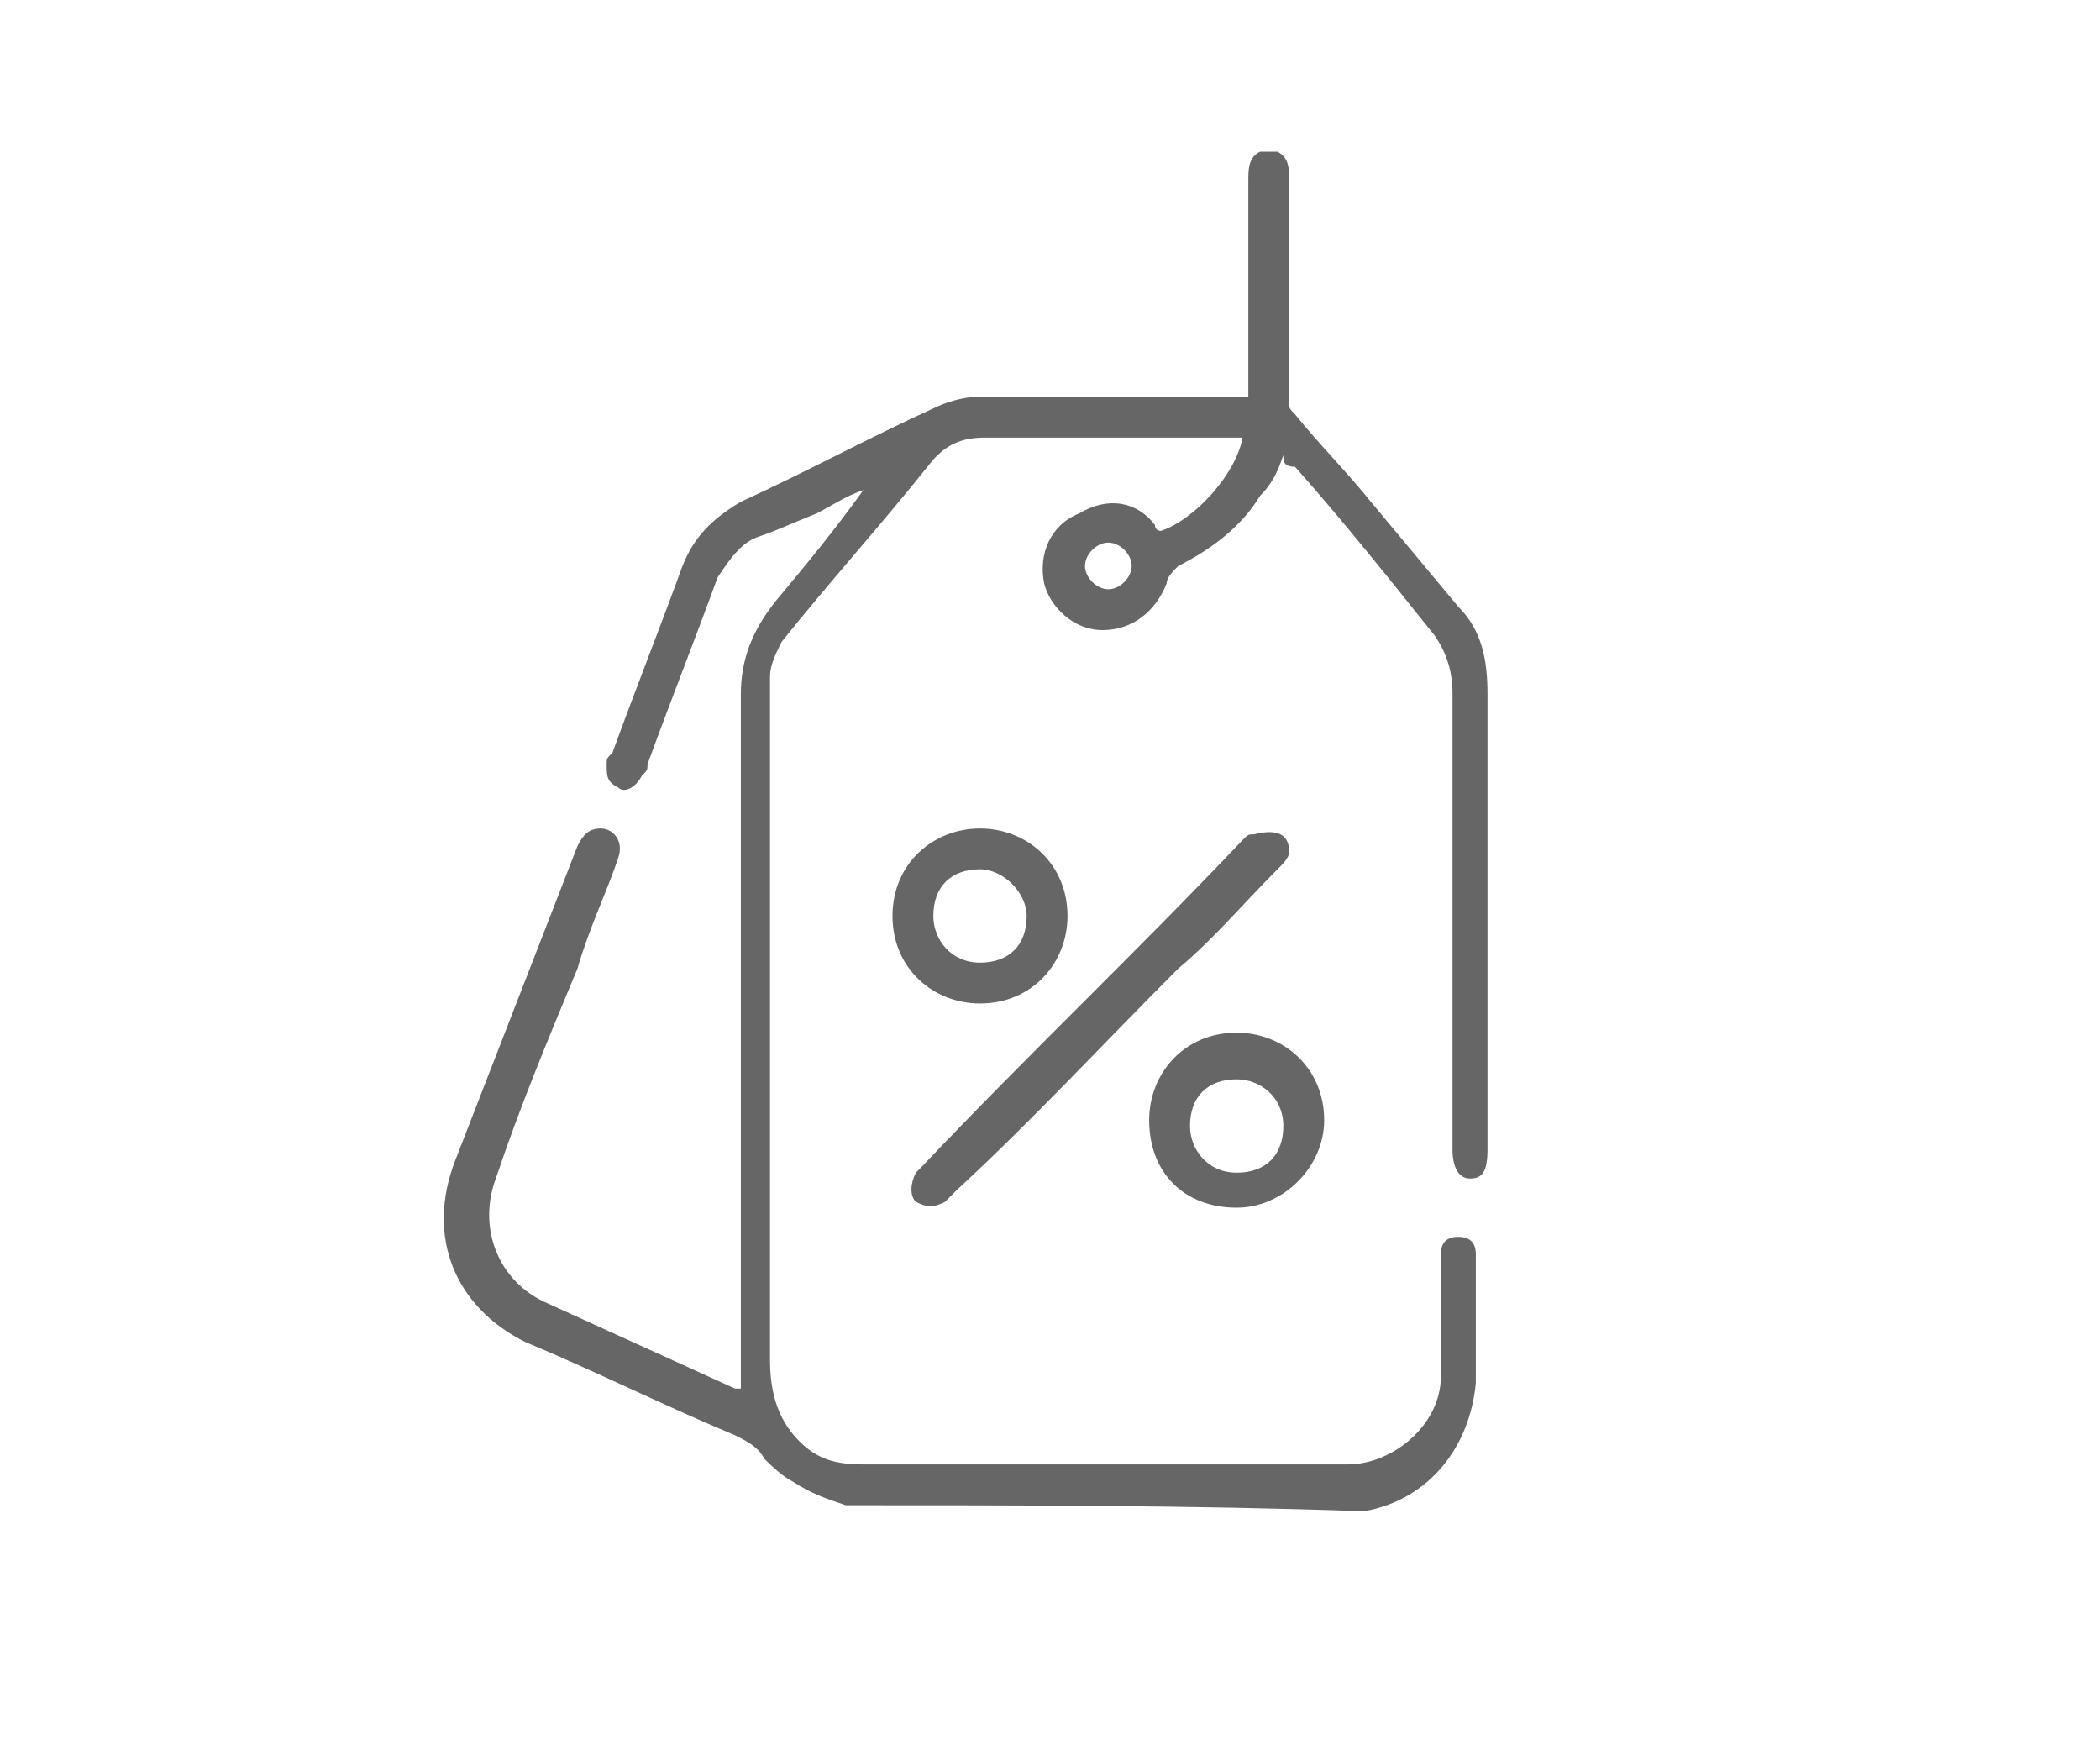 <?xml version="1.0" encoding="UTF-8"?> <svg xmlns="http://www.w3.org/2000/svg" xmlns:xlink="http://www.w3.org/1999/xlink" version="1.1" id="katman_1" x="0px" y="0px" viewBox="0 0 36 30" style="enable-background:new 0 0 36 30;" xml:space="preserve"> <style type="text/css"> .st0{display:none;} .st1{display:inline;fill:#B8CCC6;} .st2{fill:#666666;} </style> <g class="st0"> <path class="st1" d="M15.3,22c-1,1.1-2.3,1-3.2,0.4c-0.5,0.2-0.9,0.3-1.4,0.5c0,0.7,0,1.5,0,2.3c-0.1,0.8,0.1,1.6,0.5,2.2 c0.1,0.2,0.2,0.5,0.3,0.7c0.1,0.3,0,0.6-0.4,0.7c-0.6,0-1.2,0-1.8,0c-0.1,0-0.3-0.1-0.4-0.3c-0.3-0.6-0.6-1.2-0.9-1.8 c0-0.1,0-0.2,0-0.4c0-1.2,0-2.4,0-3.7c0-0.1,0-0.2,0-0.3c-1.1,0.1-2.1-0.2-2.7-1.2c-0.6-0.9-0.7-1.9-0.2-2.9 c-0.6-0.4-1-0.9-1.1-1.5c-0.3-1-0.1-2,0.7-2.8c0.1-0.1,0.2-0.2,0.1-0.4c-0.2-0.7,0.1-1.4,0.7-1.8c0.1-0.1,0.2-0.2,0.2-0.4 C5.7,10,6.7,9,8,9c0.1,0,0.3,0,0.3-0.1C9,8,10,7.8,10.9,8.4H11C11.6,8,12.3,8,12.9,8.3c0.4-0.5,0.9-0.9,1.5-1s1.1,0,1.6,0.2 c0.1,0,0.2,0.1,0.3,0c0.6-0.3,1.2-0.4,1.8-0.3c0.2-0.9,0.7-1.5,1.6-1.8c-0.4-0.9-0.3-1.8,0.3-2.5c0.7-0.8,1.5-0.9,2.5-0.7 c0.1-0.1,0.2-0.3,0.4-0.4c0.8-0.8,2-0.8,2.9-0.1c0.1,0.1,0.2,0.2,0.4,0.1c1-0.4,2.1,0,2.5,1c0,0.1,0.1,0.2,0.2,0.2 c1,0.1,1.7,0.6,2,1.5c0.3,1,0.1,1.8-0.6,2.5c0,0,0,0,0,0.1c0.2,0.3,0.4,0.6,0.6,0.9c0.5,0.9,0.8,1.8,0.6,2.8 c-0.1,1-0.8,1.5-1.9,1.3c-0.3-0.1-0.6-0.2-0.8-0.2c-0.1,0.3-0.1,0.5-0.2,0.8c0,0.1,0,0.2,0.1,0.2c0.9,1.3,0.7,2.7-0.4,3.8 c-0.1,0.1-0.1,0.2-0.1,0.3c0.4,1.5-0.1,2.6-1.7,3.1c-0.1,1.5-0.9,2.4-2.3,2.8c0,0.8,0,1.7,0,2.5c0,0.7,0.1,1.4,0.5,2 c0.1,0.2,0.3,0.5,0.4,0.7c0.2,0.4,0,0.7-0.4,0.7c-0.6,0-1.2,0-1.8,0c-0.2,0-0.4-0.1-0.5-0.3c-0.3-0.6-0.6-1.2-0.9-1.8 c-0.1-0.1-0.1-0.3-0.1-0.4c0-1.4,0-2.8,0-4.2c-0.1,0.1-0.2,0.1-0.2,0.2c-1,0.7-2.3,0.7-3.3-0.1c-0.1-0.1-0.2-0.1-0.4,0 C16.7,22.5,16,22.4,15.3,22z M25.1,8.7c-0.4,0.7-1.1,1-1.8,1.2c-0.8,0.2-1.5,0.2-2.3,0.1c-0.2,0-0.4-0.2-0.4-0.3 c-0.1-0.1,0-0.4,0.1-0.5c1.3-1.5,2.7-3,4.1-4.5c0.1-0.1,0.4-0.2,0.5-0.2s0.3,0.3,0.3,0.4c0.1,0.4,0.1,0.8,0.1,1.1 c0,0.1,0.1,0.2,0.2,0.2c0.3,0.1,0.6,0,0.8-0.3C27,5.6,27.3,5.6,27.6,6c0.4,0.6,1.1,0.8,1.8,0.5c0.6-0.3,0.9-1,0.7-1.7 c-0.2-0.7-0.9-1.1-1.6-0.9c-0.4,0.1-0.6-0.1-0.6-0.5s-0.2-0.7-0.6-0.9s-0.7-0.1-1,0.2S25.7,3,25.5,2.6c-0.3-0.4-0.6-0.7-1.1-0.6 c-0.5,0-0.8,0.3-1,0.8c-0.1,0.4-0.4,0.5-0.7,0.3c-0.7-0.3-1.4-0.2-1.8,0.4s-0.4,1.3,0.2,1.8C21,5.6,21.1,5.7,21,6 c-0.1,0.2-0.3,0.3-0.5,0.3c-0.9,0-1.5,0.6-1.5,1.4c0,0.5-0.2,0.7-0.7,0.5c-0.6-0.2-1.2-0.1-1.7,0.3c-0.3,0.2-0.4,0.2-0.7,0 C15,7.8,14,8.1,13.6,9c-0.2,0.5-0.5,0.5-0.9,0.2s-0.9-0.3-1.3,0.1c-0.3,0.4-0.5,0.4-0.9,0C10.1,8.8,9.3,8.9,9,9.6 C8.8,10,8.7,10,8.3,10c-1-0.2-1.8,0.7-1.6,1.6c0.1,0.4,0,0.5-0.4,0.7c-0.5,0.2-0.7,0.8-0.5,1.3C6,14,6,14.1,5.6,14.4 c-0.6,0.4-0.9,1-0.8,1.7s0.4,1.2,1.1,1.5c0.5,0.2,0.5,0.5,0.2,0.9c-0.6,0.7-0.5,1.7,0.1,2.4c0.6,0.7,1.5,0.8,2.3,0.4 C8.9,21,9,21,9.3,21.3c0.6,0.8,1.7,0.8,2.4,0.1c0.3-0.3,0.5-0.3,0.8,0c0.7,0.7,1.8,0.6,2.2-0.3c0.3-0.5,0.5-0.5,0.9-0.1 c0.4,0.5,1.1,0.5,1.6,0.1c0.4-0.3,0.5-0.3,0.9,0.1s0.8,0.6,1.4,0.6c0.7,0,1.3-0.3,1.6-1c0.2-0.4,0.6-0.4,0.9,0l0.1,0.1 c0.5,0.7,1.4,1,2.2,0.7c0.8-0.3,1.3-1.1,1.2-2c-0.1-0.4,0.1-0.6,0.5-0.7c1.1-0.1,1.7-1.2,1.1-2.1c-0.3-0.4-0.2-0.6,0.2-0.9 c1-0.6,1.3-2,0.5-2.8c-0.4-0.4-0.4-0.4-0.1-0.9c0.4-0.8,0-1.8-0.9-1.9c-0.3-0.1-0.5,0-0.8,0c-0.4,0-0.6-0.2-0.5-0.6 c0-0.1,0-0.1,0-0.2C25.6,9.3,25.4,8.9,25.1,8.7z M26.4,9.5c0.8,0.1,1.5,0.4,1.9,1.1l0.1,0.1c0.5,0.2,1,0.4,1.5,0.5 c0.3,0.1,0.5-0.1,0.5-0.4c0-0.1,0-0.2,0-0.3c0-1.1-0.4-2-1.1-2.9c-0.1-0.1-0.2-0.1-0.3-0.1c-0.8,0.2-1.5-0.1-2.1-0.6 c0,0-0.1-0.1-0.2-0.1C26.3,7,25.8,7.1,25.3,7c0,0.2-0.1,0.4-0.1,0.6c0,0.1,0,0.2,0.1,0.2C26.1,8.2,26.4,8.8,26.4,9.5z M21.9,9.1 c0.6,0,1.2,0,1.7-0.3c0.2-0.1,0.5-0.3,0.6-0.5c0.5-0.7,0.5-1.5,0.5-2.4C23.7,7,22.8,8,21.9,9.1z M8.9,22.3c0,1.3,0,2.5,0,3.7 c0.3,0,0.6,0,0.9,0c0-1.1,0-2.2,0-3.3C9.5,22.6,9.3,22.5,8.9,22.3z M23.2,22.8c-0.3-0.1-0.6-0.2-0.9-0.3c0,1.2,0,2.4,0,3.5 c0.3,0,0.6,0,0.9,0C23.2,24.9,23.2,23.9,23.2,22.8z M10.5,27.9c-0.1-0.3-0.3-0.6-0.4-0.8C10,27,10,27,9.9,27c-0.2,0-0.4,0-0.7,0 c0.2,0.3,0.3,0.6,0.4,0.8c0,0,0.1,0.1,0.2,0.1C10,27.9,10.2,27.9,10.5,27.9z M23.8,27.9c-0.1-0.3-0.3-0.6-0.4-0.8 c0,0-0.1-0.1-0.2-0.1c-0.2,0-0.4,0-0.7,0c0.2,0.3,0.3,0.6,0.4,0.8c0,0,0.1,0.1,0.2,0.1C23.4,27.9,23.6,27.9,23.8,27.9z"></path> <path class="st1" d="M32.1,9.7c0,0.3-0.2,0.5-0.5,0.5s-0.5-0.2-0.5-0.5s0.2-0.5,0.5-0.5C31.9,9.2,32.1,9.4,32.1,9.7z"></path> </g> <g class="st0"> <path class="st1" d="M2.2,19.6c0.1-0.3,0.1-0.7,0.2-1c0.5-2.1,1.5-4,2.7-5.7c2.3-3.2,5-5.8,8.5-7.8c1.6-0.9,3.2-1.5,5-1.7 c1.3-0.1,2.5,0,3.6,0.7c1.2,0.9,1.7,2.2,1.4,3.8c-0.3,1.2-0.9,2.3-1.5,3.3c-0.4,0.5-0.7,1.1-1.1,1.6c0.8,0,1.5,0,2.3,0.1 c2.6,0.2,5.1,0.7,7.4,1.9c0.1,0,0.2,0.1,0.3,0.1c0.2,0.2,0.3,0.4,0.2,0.6c-0.1,0.2-0.3,0.3-0.6,0.2c-0.4-0.2-0.9-0.4-1.3-0.6 c0,0.3,0.1,0.5,0.2,0.7c0.3,1.3,0.4,2.6,0.2,3.9c-0.2,0.9-1,1.5-1.9,1.4s-1.6-1-1.4-1.9c0.2-1.8-0.2-3.5-1.3-5 C25,14.1,24.9,14,24.7,14c-0.8-0.1-1.6-0.2-2.4-0.2c0.2,0.4,0.4,0.8,0.5,1.2c0.6,1.4,0.7,2.8,0.6,4.3c-0.1,1-0.9,1.7-1.8,1.7 c-1-0.1-1.7-0.9-1.6-1.9c0.1-1.4-0.2-2.6-0.9-3.8c-0.7,0.8-1.5,1.5-2.2,2.3c-0.1,0.1-0.1,0.2-0.1,0.3c0,0.5,0,1,0,1.5 c0,0.7-0.4,1.3-1,1.5c-0.7,0.3-1.3,0.2-1.8-0.3c-0.1-0.1-0.1-0.2-0.3,0c-0.8,0.7-1.5,1.3-2.4,1.9c0,0,0,0.1-0.1,0.1 c1,0.4,2,0.6,3,0.8c4.1,0.6,8.3,0.6,12.4,0.2c1.6-0.1,3.3-0.4,4.8-1c0.5-0.2,1-0.5,1.5-0.8c1-0.8,1.3-1.9,0.8-3.1 c-0.2-0.6-0.6-1.1-1.1-1.5c-0.1-0.1-0.2-0.2-0.3-0.3c-0.2-0.2-0.2-0.4,0-0.6s0.4-0.2,0.6-0.1c1.4,1.1,2.4,2.9,1.8,4.7 c-0.3,0.8-0.8,1.4-1.5,1.8c-1.1,0.7-2.3,1.1-3.6,1.3c-2.8,0.6-5.5,0.6-8.3,0.6c-2.2,0-4.4-0.1-6.7-0.4c-1.4-0.2-2.9-0.5-4.2-1.1 c-0.2-0.1-0.3,0-0.4,0.1c-1,0.6-2,1.1-3.1,1.3c-2.2,0.5-4-0.7-4.4-2.9c0-0.1,0-0.3-0.1-0.4C2.2,20.8,2.2,20.2,2.2,19.6z M7.5,11.5 c2,0.3,3.6,1.1,4.9,2.6c0.3,0.4,0.8,0.5,1.1,0.2s0.3-0.7,0-1.1c-0.3-0.4-0.7-0.7-1-1.1c-0.2-0.2-0.2-0.5,0-0.7s0.4-0.2,0.7,0 c0.5,0.4,0.9,0.9,1.3,1.4c0.4,0.6,0.4,1.2,0.1,1.8c-0.3,0.6-0.8,0.9-1.5,0.9c-0.6,0-1-0.3-1.4-0.7c-1.2-1.4-2.7-2.1-4.5-2.3 c-0.2,0-0.4,0-0.5,0.2c-0.3,0.4-0.6,0.9-0.9,1.3c-0.2,0.3-0.1,0.3,0.1,0.4C7.4,15,8.7,16,9.8,17.2c0.4,0.5,0.5,1.1,0.3,1.8 c-0.3,0.6-0.7,1-1.4,1c-0.8,0-1.3-0.2-1.7-0.7c-0.6-0.8-1.4-1.3-2.3-1.7c-0.8-0.4-0.8-0.4-1.1,0.5c-0.3,1.2-0.6,2.3-0.3,3.5 c0.3,1.1,0.9,1.9,2,2.1c0.6,0.1,1.2,0,1.8-0.2c1.4-0.5,2.6-1.3,3.8-2.1c2-1.5,3.8-3.2,5.5-5c1.3-1.4,2.7-2.7,3.8-4.2 c0.8-1.2,1.7-2.3,2.2-3.7c0.2-0.7,0.4-1.3,0.3-2c-0.2-1.1-1-1.7-2-2c-1.8-0.4-3.5,0.2-5.2,0.9c0.1,0.1,0.2,0.1,0.3,0.2 c1.2,0.7,2.3,1.6,3.1,2.7c0.8,1,0.3,2.4-0.9,2.7c-0.8,0.2-1.4-0.1-1.9-0.7c-1.1-1.4-2.6-2.2-4.3-2.5c-0.1,0-0.2,0-0.3,0 c-0.7,0.5-1.3,1.1-1.9,1.7c0.3,0.1,0.6,0.2,0.8,0.3c0.3,0.1,0.5,0.2,0.8,0.3s0.4,0.3,0.3,0.6c-0.1,0.3-0.4,0.4-0.7,0.3 c-0.6-0.3-1.1-0.5-1.8-0.6c-0.1,0-0.2-0.1-0.3,0C8.2,10.6,7.8,11,7.5,11.5z M22.2,18.5c0-1.6-0.4-3.1-1.2-4.5 c-0.1-0.1-0.1-0.2-0.2-0.2c-0.3,0-0.7-0.1-0.9,0.3c-0.1,0.1-0.1,0.2-0.2,0.3s-0.1,0.2,0,0.3c0.8,1.4,1.2,2.9,1.1,4.6 c0,0.5,0.3,0.8,0.7,0.9c0.4,0,0.8-0.3,0.8-0.8C22.2,19.1,22.2,18.8,22.2,18.5z M26,14.3c0,0.1,0,0.1,0,0.1c0.9,1.5,1.3,3.2,1,5 c-0.1,0.4,0.3,0.8,0.7,0.9c0.4,0,0.8-0.3,0.8-0.7c0.2-1.6,0-3.1-0.6-4.5c-0.1-0.2-0.2-0.2-0.3-0.3C27.1,14.6,26.5,14.4,26,14.3z M12.6,6.9c1.8,0.4,3.2,1.4,4.4,2.8c0.3,0.3,0.7,0.4,1.1,0.1c0.3-0.2,0.4-0.7,0.1-1c-1-1.3-2.2-2.2-3.7-2.9c-0.1,0-0.1-0.1-0.2,0 C13.6,6.2,13.1,6.5,12.6,6.9z M9.1,18.3c0-0.2-0.1-0.4-0.2-0.5c-1-1.2-2.3-2.2-3.8-2.7c-0.1,0-0.2,0-0.2,0.1 c-0.2,0.3-0.3,0.7-0.5,1c-0.1,0.2-0.1,0.2,0.1,0.3c0.9,0.3,1.7,0.8,2.5,1.4c0.3,0.3,0.6,0.6,0.8,0.9C8,19,8.3,19.1,8.6,19 C8.9,18.8,9.1,18.6,9.1,18.3z M15.7,18.5c-0.5,0.4-0.9,0.8-1.3,1.2c-0.1,0.1,0,0.1,0,0.2c0.4,0.4,1.1,0.1,1.2-0.4 C15.6,19.2,15.6,18.9,15.7,18.5z"></path> </g> <g class="st0"> <path class="st1" d="M7.4,4c0-0.3,0-0.5,0-0.8c0-0.4,0.2-0.6,0.6-0.7c1-0.3,2-0.2,3-0.2c2.2,0.2,4.1,1.2,5.9,2.5 c0.3,0.2,0.6,0.4,0.8,0.6c0.2,0.2,0.4,0.2,0.6,0C19.9,4,21.7,3,23.8,2.5c1.3-0.3,2.5-0.4,3.8-0.2c0.8,0.1,1,0.3,1,1.2 c0,0.1,0,0.2,0,0.4c0.3-0.1,0.6-0.2,0.9-0.3c0.4-0.1,0.8-0.2,1.3-0.1C31.5,3.7,32,4.3,32,5.1c0,0.9,0,1.8,0,2.6c0,3.7,0,7.3,0,11 c0,1-0.4,1.5-1.3,1.8c-0.3,0.1-0.7,0.2-1,0.3c-0.1,0-0.2,0.1-0.1,0.3c0.2,0.3,0.2,0.6,0.2,1c0,1.1,0,2.2,0,3.3c0,1.3-1,2-2.2,1.7 c-3-0.8-6.1-1.5-9.1-2.3c-0.2-0.1-0.5-0.1-0.7,0c-3.1,0.8-6.1,1.5-9.2,2.3c-1.1,0.3-2.1-0.5-2.2-1.7c0-1.2,0-2.3,0-3.5 c0-0.3,0-0.6,0.2-0.8c0.1-0.2,0-0.3-0.1-0.3c-0.4-0.1-0.7-0.2-1.1-0.4c-0.7-0.3-1.2-0.8-1.2-1.6c0-4.6,0-9.2,0-13.8 c0-1.1,1-1.9,2.1-1.6C6.6,3.7,7,3.9,7.4,4z M17.4,18.6c0-3.9,0-7.8,0-11.7c0-0.1,0-0.2-0.1-0.3C15.7,5.3,14,4.2,12,3.7 c-0.9-0.2-1.9-0.3-2.9-0.3c-0.7,0-0.8,0.1-0.7,0.8c0,0.3,0,0.5,0,0.8c0,3.6,0,7.2,0,10.7c0,0.2,0,0.3,0.3,0.3 c1.4,0,2.8,0.2,4.1,0.6C14.5,17,16,17.7,17.4,18.6z M18.6,18.6L18.6,18.6c2.7-1.7,5.5-2.4,8.5-2.6c0.3,0,0.4-0.1,0.4-0.4 c0-3.9,0-7.8,0-11.7c0-0.3-0.1-0.4-0.4-0.4c-1-0.1-1.9,0-2.9,0.2c-2.1,0.5-3.9,1.6-5.5,2.9c-0.1,0.1-0.1,0.2-0.1,0.3 C18.6,10.8,18.6,14.7,18.6,18.6z M18.6,23.5c0.1,0,0.2-0.1,0.3-0.1c2.4-0.8,4.9-1.6,7.3-2.4c1.3-0.4,2.6-0.8,3.9-1.3 c0.6-0.2,0.7-0.4,0.7-1c0-4.4,0-8.8,0-13.2c0-0.1,0-0.2,0-0.3c0-0.4-0.2-0.5-0.5-0.5c-0.4,0-0.7,0.2-1.1,0.3 c-0.5,0.2-0.6,0.3-0.6,0.8c0,4,0,7.9,0,11.9c0,0.3,0,0.6,0,0.9s-0.1,0.5-0.4,0.6c-0.3,0.2-0.6,0.2-1,0.3c-2.6,0.9-5.2,1.7-7.8,2.6 C18.5,22.5,18.5,22.5,18.6,23.5z M17.4,23.5c0-0.3,0-0.6,0-0.8c0-0.2-0.1-0.3-0.3-0.3c-3-1-6-2-8.9-2.9c-0.8-0.3-0.9-0.4-0.9-1.2 c0-4.2,0-8.4,0-12.6c0-0.3-0.1-0.5-0.4-0.6c-0.2-0.2-0.6-0.3-1-0.4c-0.6,0-0.7,0.1-0.7,0.7c0,1.5,0,3.1,0,4.6c0,3,0,5.9,0,8.9 c0,0.4,0.2,0.6,0.5,0.8c0.1,0,0.2,0.1,0.4,0.1c1.5,0.5,3,1,4.4,1.4C12.8,22,15.1,22.8,17.4,23.5z M20.1,24.2 c0.1,0.1,0.1,0.1,0.2,0.1c1.7,0.4,3.3,0.8,5,1.2c0.8,0.2,1.6,0.4,2.5,0.6c0.5,0.1,0.8-0.1,0.8-0.5c0-1.2,0-2.4,0-3.7 c0-0.3-0.3-0.6-0.6-0.5C25.3,22.5,22.7,23.3,20.1,24.2z M16,24.2c-0.1,0-0.2-0.1-0.2-0.1c-2.5-0.8-5-1.7-7.5-2.5 c-0.6-0.2-0.8,0-0.8,0.6c0,1.1,0,2.1,0,3.2c0,0.6,0.3,0.9,0.9,0.7c2-0.5,4-1,6.1-1.5C14.9,24.5,15.4,24.4,16,24.2z M17.4,21.3 c0.1-1.3,0.1-1.3-1-2c0,0-0.1,0-0.1-0.1c-2.3-1.4-4.8-2-7.4-2.1c-0.3,0-0.4,0.1-0.4,0.4c0,0.7,0.1,0.9,0.8,1.1c0,0,0,0,0.1,0 c1.6,0.5,3.2,1.1,4.8,1.6C15.3,20.6,16.4,20.9,17.4,21.3z M18.6,21.3c1.3-0.4,2.6-0.9,3.8-1.3c1.4-0.5,2.9-1,4.4-1.4 c0.7-0.2,0.8-0.4,0.7-1.1c0-0.1,0-0.1,0-0.2c0-0.2-0.1-0.2-0.2-0.2c-0.6,0.1-1.2,0.1-1.8,0.1c-2.1,0.3-4.1,0.9-5.9,2 c-1,0.7-1,0.7-1,1.9C18.6,21.2,18.6,21.2,18.6,21.3z"></path> </g> <g> <path class="st2" d="M14.5,25.8c-0.3-0.1-0.6-0.2-0.9-0.4c-0.2-0.1-0.4-0.3-0.5-0.4c-0.1-0.2-0.3-0.3-0.5-0.4 c-1.2-0.5-2.4-1.1-3.6-1.6c-1.2-0.6-1.7-1.8-1.2-3.1c0.7-1.8,1.4-3.6,2.1-5.4c0.1-0.2,0.2-0.3,0.4-0.3c0.2,0,0.4,0.2,0.3,0.5 c-0.2,0.6-0.5,1.2-0.7,1.9c-0.5,1.2-1,2.4-1.4,3.6c-0.3,0.8,0,1.7,0.8,2.1c1.1,0.5,2.2,1,3.3,1.5c0,0,0.1,0,0.1,0 c0-0.2,0-0.4,0-0.6c0-3.8,0-7.5,0-11.3c0-0.6,0.2-1.1,0.6-1.6c0.5-0.6,1-1.2,1.5-1.9c-0.3,0.1-0.6,0.3-0.8,0.4 C13.5,9,13.3,9.1,13,9.2c-0.3,0.1-0.5,0.4-0.7,0.7c-0.4,1.1-0.8,2.1-1.2,3.2c0,0.1,0,0.1-0.1,0.2c-0.1,0.2-0.3,0.3-0.4,0.2 c-0.2-0.1-0.2-0.2-0.2-0.4c0-0.1,0-0.1,0.1-0.2c0.4-1.1,0.8-2.1,1.2-3.2c0.2-0.5,0.5-0.8,1-1.1c1.1-0.5,2.2-1.1,3.3-1.6 c0.2-0.1,0.5-0.2,0.8-0.2c1.5,0,3,0,4.5,0c0,0,0,0,0.1,0c0-0.1,0-0.2,0-0.3c0-1.1,0-2.3,0-3.4c0-0.2,0-0.4,0.2-0.5 c0.1,0,0.2,0,0.3,0c0.2,0.1,0.2,0.3,0.2,0.5c0,1.3,0,2.6,0,3.8c0,0.1,0,0.1,0.1,0.2c0.4,0.5,0.9,1,1.3,1.5c0.5,0.6,1,1.2,1.5,1.8 c0.4,0.4,0.5,0.9,0.5,1.5c0,2.6,0,5.2,0,7.8c0,0.4-0.1,0.5-0.3,0.5c-0.2,0-0.3-0.2-0.3-0.5c0-2.6,0-5.2,0-7.8c0-0.4-0.1-0.7-0.3-1 c-0.8-1-1.6-2-2.4-2.9C22,8,22,7.9,22,7.8c-0.1,0.3-0.2,0.5-0.4,0.7c-0.3,0.5-0.8,0.9-1.4,1.2C20.1,9.8,20,9.9,20,10 c-0.2,0.5-0.6,0.8-1.1,0.8c-0.5,0-0.9-0.4-1-0.8c-0.1-0.5,0.1-1,0.6-1.2C19,8.5,19.5,8.6,19.8,9c0,0,0,0.1,0.1,0.1 c0.6-0.2,1.3-1,1.4-1.6c-0.1,0-0.2,0-0.3,0c-1.4,0-2.8,0-4.1,0c-0.4,0-0.7,0.1-1,0.5c-0.8,1-1.7,2-2.5,3c-0.1,0.2-0.2,0.4-0.2,0.6 c0,0.1,0,0.2,0,0.3c0,3.8,0,7.6,0,11.4c0,0.5,0.1,1,0.5,1.4c0.3,0.3,0.6,0.4,1.1,0.4c2.8,0,5.6,0,8.3,0c0.8,0,1.6-0.7,1.6-1.5 c0-0.6,0-1.3,0-1.9c0-0.1,0-0.2,0-0.2c0-0.2,0.1-0.3,0.3-0.3c0.2,0,0.3,0.1,0.3,0.3c0,0,0,0.1,0,0.1c0,0.7,0,1.4,0,2.1 c-0.1,1.1-0.8,2-1.9,2.2c0,0-0.1,0-0.1,0C20.4,25.8,17.5,25.8,14.5,25.8z M19,10.1c0.2,0,0.4-0.2,0.4-0.4c0-0.2-0.2-0.4-0.4-0.4 c-0.2,0-0.4,0.2-0.4,0.4C18.6,9.9,18.8,10.1,19,10.1z"></path> <path class="st2" d="M22.1,14.6c0,0.1-0.1,0.2-0.2,0.3c-0.6,0.6-1.1,1.2-1.7,1.7c-1.3,1.3-2.5,2.6-3.8,3.8 c-0.1,0.1-0.1,0.1-0.2,0.2c-0.2,0.1-0.3,0.1-0.5,0c-0.1-0.1-0.1-0.3,0-0.5c0,0,0.1-0.1,0.1-0.1c1.8-1.9,3.7-3.7,5.5-5.6 c0.1-0.1,0.1-0.1,0.2-0.1C21.9,14.2,22.1,14.3,22.1,14.6z"></path> <path class="st2" d="M16.8,14.2c0.8,0,1.5,0.6,1.5,1.5c0,0.8-0.6,1.5-1.5,1.5c-0.8,0-1.5-0.6-1.5-1.5C15.3,14.8,16,14.2,16.8,14.2z M16.8,16.5c0.5,0,0.8-0.3,0.8-0.8c0-0.4-0.4-0.8-0.8-0.8c-0.5,0-0.8,0.3-0.8,0.8C16,16.1,16.3,16.5,16.8,16.5z"></path> <path class="st2" d="M19.7,19.2c0-0.8,0.6-1.5,1.5-1.5c0.8,0,1.5,0.6,1.5,1.5c0,0.8-0.7,1.5-1.5,1.5C20.3,20.7,19.7,20.1,19.7,19.2 z M21.2,18.5c-0.5,0-0.8,0.3-0.8,0.8c0,0.4,0.3,0.8,0.8,0.8c0.5,0,0.8-0.3,0.8-0.8C22,18.8,21.6,18.5,21.2,18.5z"></path> </g> </svg> 